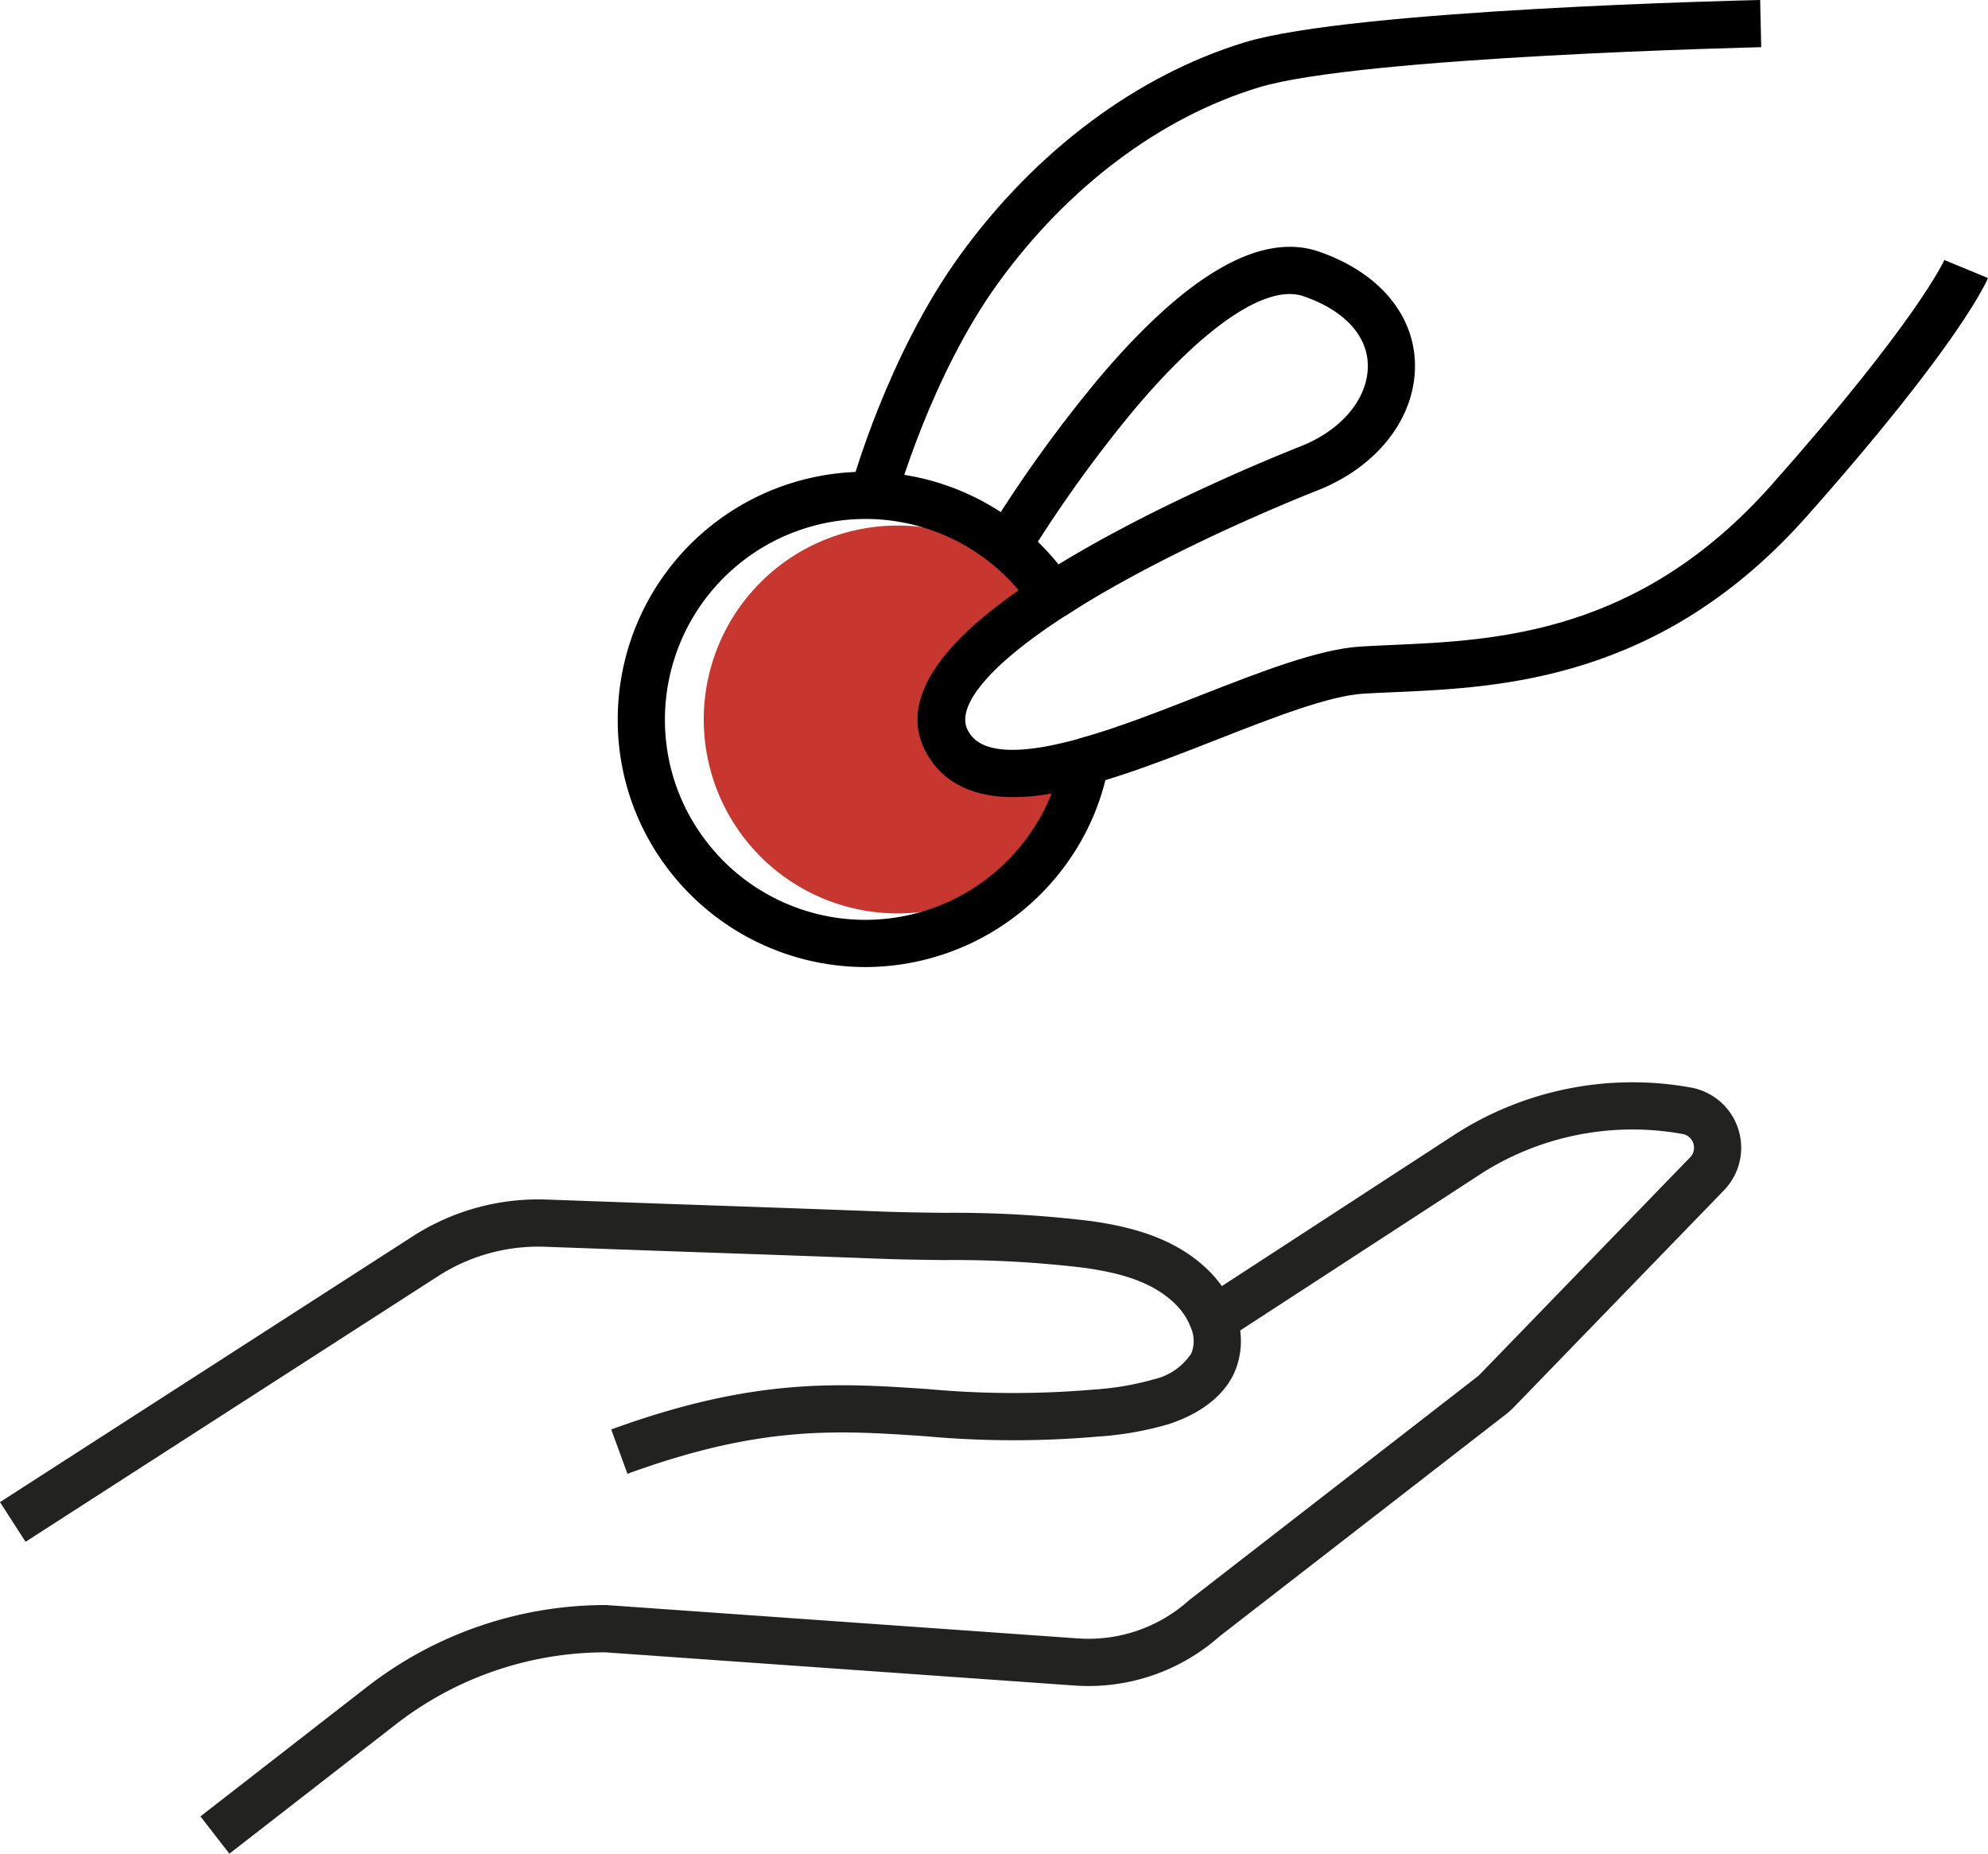 <?xml version="1.0" encoding="UTF-8"?> <svg xmlns="http://www.w3.org/2000/svg" xmlns:xlink="http://www.w3.org/1999/xlink" id="Groupe_314" data-name="Groupe 314" width="171.629" height="160" viewBox="0 0 171.629 160"><defs><clipPath id="clip-path"><rect id="Rectangle_118" data-name="Rectangle 118" width="171.629" height="160" fill="none"></rect></clipPath></defs><g id="Groupe_160" data-name="Groupe 160" clip-path="url(#clip-path)"><path id="Tracé_152" data-name="Tracé 152" d="M226.792,165.636a16.738,16.738,0,1,1-3.22-14.735c-6.362,4.324-10.662,8.968-8.334,12.8,1.965,3.239,6.327,3.246,11.554,1.934" transform="translate(-133.088 -99.357)" fill="#c7362f"></path><path id="Tracé_153" data-name="Tracé 153" d="M191.513,172.66a21.438,21.438,0,0,1-17.313-8.839,21.177,21.177,0,0,1-4.064-12.538,21.38,21.38,0,0,1,39.225-11.768l1.139,1.721-1.736,1.116c-.4.257-.787.513-1.168.773-5.744,3.9-8.36,7.256-7.18,9.2.395.651,1.6,2.63,8.539.885.322-.076.64-.16,1-.261l3.166-.895-.611,3.233a21.056,21.056,0,0,1-3.688,8.536,21.449,21.449,0,0,1-17.311,8.837m0-38.676a17.32,17.32,0,0,0-17.3,17.3,17.133,17.133,0,0,0,3.287,10.144,17.3,17.3,0,0,0,28.029,0,17.142,17.142,0,0,0,2.069-3.748c-3.253.576-8.229.77-10.663-3.243-2.505-4.126.124-8.936,7.816-14.3a17.3,17.3,0,0,0-13.236-6.155" transform="translate(-116.806 -89.189)"></path><path id="Tracé_154" data-name="Tracé 154" d="M278.6,99.82,276.391,96.4c8.78-5.675,20.318-10.342,22.542-11.22,3.585-1.417,5.859-4.186,5.794-7.052-.059-2.556-2.082-4.706-5.552-5.9-3.148-1.082-8.488,2.506-14.659,9.838a114.07,114.07,0,0,0-9.169,12.776l-3.492-2.1a116.294,116.294,0,0,1,9.543-13.3c7.637-9.075,14.064-12.8,19.1-11.068,5.1,1.752,8.2,5.363,8.3,9.659.105,4.591-3.181,8.883-8.37,10.935-2.162.854-13.371,5.387-21.828,10.853" transform="translate(-186.641 -46.658)"></path><path id="Tracé_155" data-name="Tracé 155" d="M298.288,116.841l-1.1-3.924c3.263-.913,6.9-2.336,10.417-3.713,5.281-2.067,10.269-4.02,13.925-4.241.874-.052,1.772-.092,2.723-.134,8.988-.4,21.3-.939,32.716-13.807,12.605-14.2,14.9-19.368,14.926-19.419l3.767,1.554c-.09.222-2.362,5.606-15.645,20.57C347.455,107.885,333.6,108.5,324.435,108.9c-.923.041-1.811.08-2.658.13-3.013.182-7.71,2.021-12.683,3.968-3.611,1.414-7.344,2.875-10.805,3.843" transform="translate(-204.035 -49.159)"></path><path id="Tracé_156" data-name="Tracé 156" d="M238.164,43.293l-3.931-1.072c.128-.469,3.2-11.575,9.489-20.235,6.529-8.991,15.255-15.5,24.57-18.338S311.339.032,312.771,0l.091,4.074c-.345.008-34.6.8-43.383,3.472-8.472,2.578-16.449,8.557-22.459,16.834-5.842,8.044-8.826,18.805-8.855,18.913" transform="translate(-160.812)"></path><path id="Tracé_157" data-name="Tracé 157" d="M57.7,364.612l-2.5-3.218,14.218-11.05A33.614,33.614,0,0,1,90,343.151c.142,0,.286,0,.427.014l40.559,2.868a12.977,12.977,0,0,0,9.538-3.271c.036-.033.074-.064.113-.094l24.839-19.258a1.183,1.183,0,0,0,.127-.114l18.2-18.782a1.2,1.2,0,0,0-.652-2.023,24.28,24.28,0,0,0-17.226,3.325l-21.909,14.253-2.222-3.415,21.923-14.262.029-.018a28.356,28.356,0,0,1,20.128-3.892,5.28,5.28,0,0,1,2.857,8.87l-18.2,18.782a5.313,5.313,0,0,1-.557.5l-24.784,19.214A17.081,17.081,0,0,1,130.7,350.1l-40.558-2.868c-.041,0-.085,0-.124,0a29.528,29.528,0,0,0-18.089,6.326Z" transform="translate(-37.897 -204.612)" fill="#222221"></path><path id="Tracé_158" data-name="Tracé 158" d="M2.206,359.825,0,356.4l35.607-22.926a20.025,20.025,0,0,1,11.605-3.188l10.539.377q2.886.1,5.771.2c4.09.143,8.319.291,12.48.452,1.839.071,3.726.094,5.551.117a96.716,96.716,0,0,1,12.683.716c3.233.467,7.323,1.393,10.272,4.435a9.414,9.414,0,0,1,2.086,3.266,6.815,6.815,0,0,1-.079,5.484c-.926,1.93-2.863,3.428-5.6,4.331a28.2,28.2,0,0,1-6.134,1.079,83.791,83.791,0,0,1-14.911-.032c-7.6-.515-14.168-.96-25.7,3.246l-1.4-3.828c12.345-4.5,19.645-4.008,27.374-3.483a80.461,80.461,0,0,0,14.239.042,24.752,24.752,0,0,0,5.255-.894,5.249,5.249,0,0,0,3.206-2.224,2.859,2.859,0,0,0-.064-2.294,5.447,5.447,0,0,0-1.2-1.856c-2.079-2.145-5.174-2.84-7.928-3.238a93.651,93.651,0,0,0-12.15-.674c-1.852-.023-3.766-.046-5.659-.119-4.152-.161-8.378-.309-12.464-.451q-2.887-.1-5.774-.2l-10.54-.377a15.951,15.951,0,0,0-9.253,2.542Z" transform="translate(0 -226.746)" fill="#222221"></path></g></svg> 